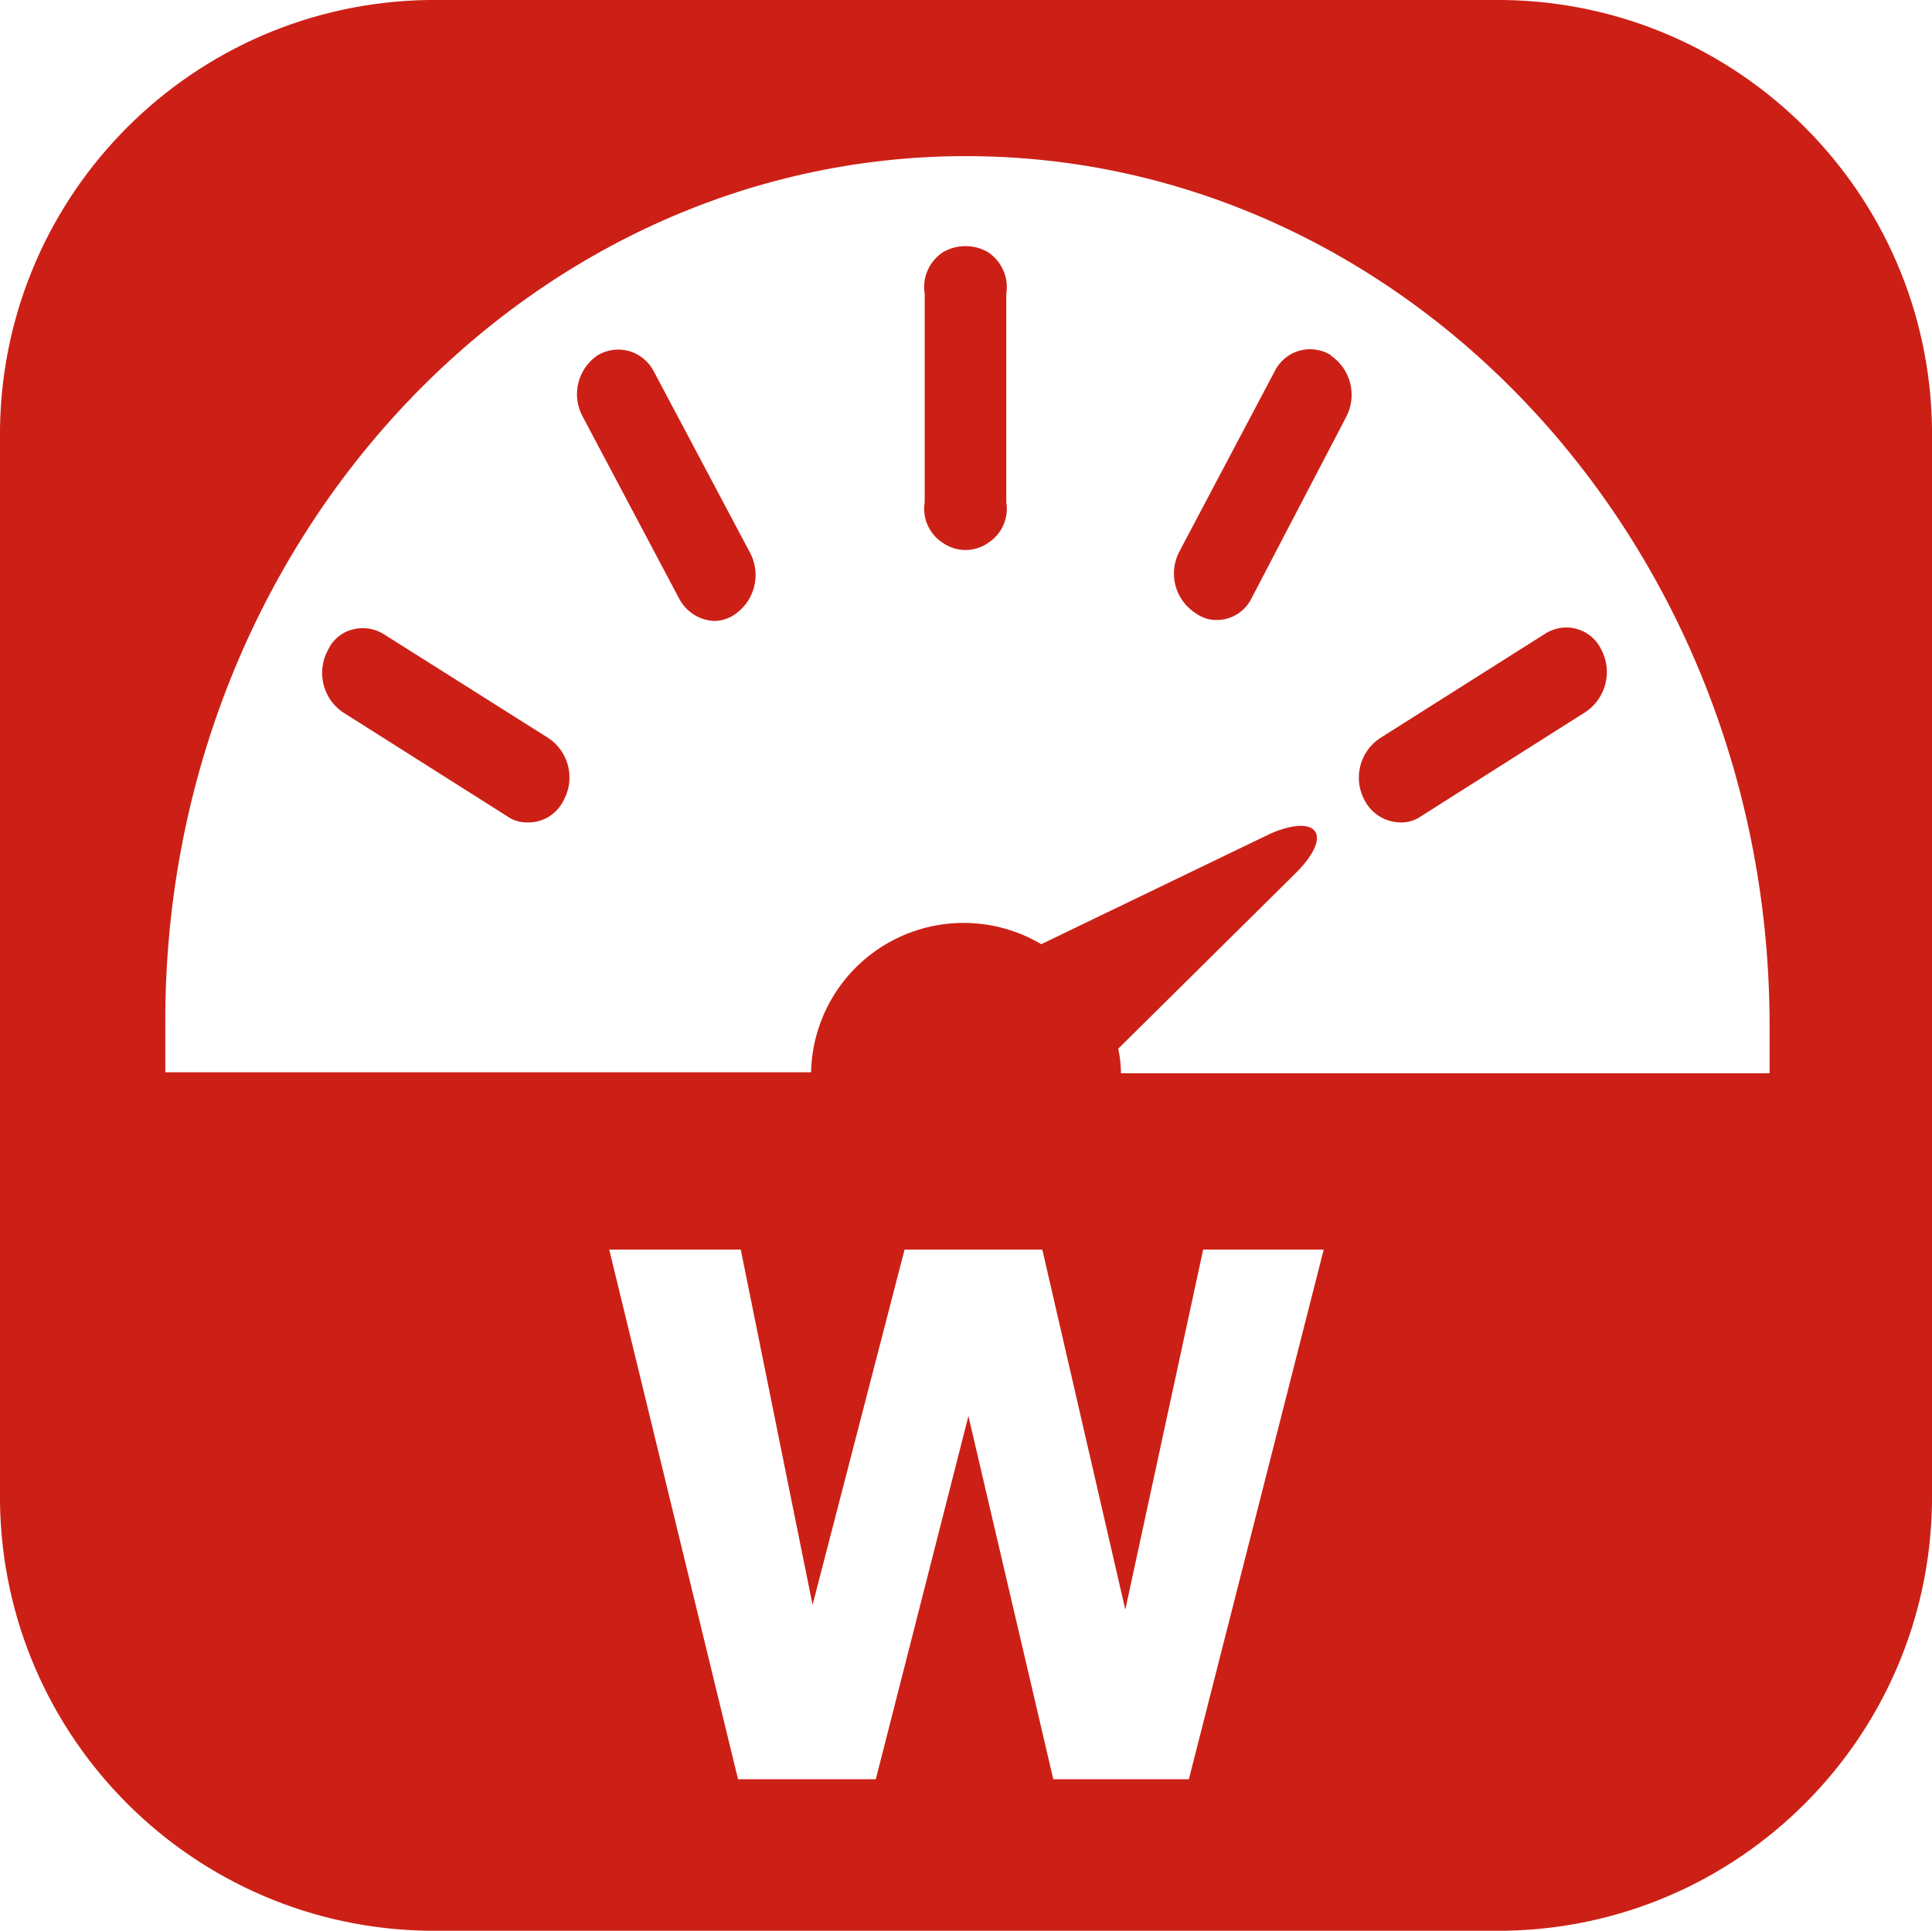 <?xml version="1.0" encoding="UTF-8"?>
<svg id="_图层_1" data-name="图层_1" xmlns="http://www.w3.org/2000/svg" viewBox="0 0 459.57 459.32">
  <defs>
    <style>
      .cls-1 {
        fill: #cc2016;
      }
    </style>
  </defs>
  <path class="cls-1" d="M380.93,154.58c-1.04-2.22-2.92-3.93-5.23-4.76-2.3-.83-4.85-.71-7.06.34-.46.2-.9.45-1.31.74l-39.24,24.82c-4.72,3.27-6.23,9.56-3.52,14.62,1.65,3.24,4.96,5.29,8.6,5.32,1.76.04,3.48-.49,4.91-1.51l39.16-24.82c4.79-3.27,6.38-9.61,3.69-14.75h0ZM316.5,84.54c-2.26-1.34-4.96-1.69-7.49-.98-2.61.77-4.75,2.62-5.9,5.08l-22.65,42.72c-2.64,5.2-.86,11.55,4.1,14.62,1.39.99,3.05,1.52,4.75,1.52,3.63.05,6.94-2.04,8.48-5.33l22.53-43.17c2.55-5.09.92-11.29-3.81-14.46h0ZM239.37,69.92c.63-3.89-1.09-7.79-4.38-9.95-3.3-1.89-7.35-1.89-10.65,0-3.3,2.16-5.02,6.06-4.38,9.95v49.56c-.63,3.82,1.1,7.65,4.38,9.71,3.2,2.21,7.44,2.21,10.65,0,3.28-2.06,5.01-5.88,4.38-9.71v-49.56ZM178.34,131.36l-22.82-43.01c-1.19-2.3-3.26-4.03-5.73-4.79-2.57-.77-5.36-.41-7.66.98-4.75,3.23-6.27,9.54-3.52,14.58l22.94,43.29c1.65,3.16,4.87,5.2,8.44,5.32,1.77-.04,3.48-.61,4.91-1.64,4.74-3.32,6.22-9.67,3.44-14.75h0ZM130.66,175.72l-39.32-24.82c-2.27-1.44-5.04-1.84-7.62-1.11-2.56.69-4.66,2.5-5.74,4.92-2.71,5.04-1.26,11.3,3.4,14.62l39.2,24.82c1.43,1.02,3.16,1.55,4.91,1.51,3.67.08,7.04-2.01,8.6-5.32,2.75-5.04,1.26-11.34-3.44-14.62h0ZM380.93,154.58c-1.04-2.22-2.92-3.93-5.23-4.76-2.3-.83-4.85-.71-7.06.34-.46.2-.9.45-1.31.74l-39.24,24.82c-4.72,3.27-6.23,9.56-3.52,14.62,1.65,3.24,4.96,5.29,8.6,5.32,1.76.04,3.48-.49,4.91-1.51l39.16-24.82c4.79-3.27,6.38-9.61,3.69-14.75h0ZM316.5,84.54c-2.26-1.34-4.96-1.69-7.49-.98-2.61.77-4.75,2.62-5.9,5.08l-22.65,42.72c-2.64,5.2-.86,11.55,4.1,14.62,1.39.99,3.05,1.52,4.75,1.52,3.63.05,6.94-2.04,8.48-5.33l22.53-43.17c2.55-5.09.92-11.29-3.81-14.46h0ZM239.37,69.92c.63-3.89-1.09-7.79-4.38-9.95-3.3-1.89-7.35-1.89-10.65,0-3.3,2.16-5.02,6.06-4.38,9.95v49.56c-.63,3.82,1.1,7.65,4.38,9.71,3.2,2.21,7.44,2.21,10.65,0,3.28-2.06,5.01-5.88,4.38-9.71v-49.56ZM178.34,131.36l-22.82-43.01c-1.19-2.3-3.26-4.03-5.73-4.79-2.57-.77-5.36-.41-7.66.98-4.75,3.23-6.27,9.54-3.52,14.58l22.94,43.29c1.65,3.16,4.87,5.2,8.44,5.32,1.77-.04,3.48-.61,4.91-1.64,4.74-3.32,6.22-9.67,3.44-14.75h0ZM130.66,175.72l-39.32-24.82c-2.27-1.44-5.04-1.84-7.62-1.11-2.56.69-4.66,2.5-5.74,4.92-2.71,5.04-1.26,11.3,3.4,14.62l39.2,24.82c1.43,1.02,3.16,1.55,4.91,1.51,3.67.08,7.04-2.01,8.6-5.32,2.75-5.04,1.26-11.34-3.44-14.62h0ZM380.93,154.58c-1.04-2.22-2.92-3.93-5.23-4.76-2.3-.83-4.85-.71-7.06.34-.46.2-.9.45-1.31.74l-39.24,24.82c-4.72,3.27-6.23,9.56-3.52,14.62,1.65,3.24,4.96,5.29,8.6,5.32,1.76.04,3.48-.49,4.91-1.51l39.16-24.82c4.79-3.27,6.38-9.61,3.69-14.75h0ZM130.66,175.72l-39.32-24.82c-2.27-1.44-5.04-1.84-7.62-1.11-2.56.69-4.66,2.5-5.74,4.92-2.71,5.04-1.26,11.3,3.4,14.62l39.2,24.82c1.43,1.02,3.16,1.55,4.91,1.51,3.67.08,7.04-2.01,8.6-5.32,2.75-5.04,1.26-11.34-3.44-14.62h0ZM178.34,131.36l-22.82-43.01c-1.19-2.3-3.26-4.03-5.73-4.79-2.57-.77-5.36-.41-7.66.98-4.75,3.23-6.27,9.54-3.52,14.58l22.94,43.29c1.65,3.16,4.87,5.2,8.44,5.32,1.77-.04,3.48-.61,4.91-1.64,4.74-3.32,6.22-9.67,3.44-14.75h0ZM316.5,84.42c-2.26-1.34-4.96-1.69-7.49-.98-2.61.77-4.75,2.62-5.9,5.08l-22.65,42.84c-2.64,5.2-.86,11.55,4.1,14.62,1.39.99,3.05,1.52,4.75,1.52,3.63.05,6.94-2.04,8.48-5.33l22.53-43.17c2.55-5.09.92-11.29-3.81-14.46v-.12ZM239.37,69.92c.63-3.89-1.09-7.79-4.38-9.95-3.3-1.89-7.35-1.89-10.65,0-3.3,2.16-5.02,6.06-4.38,9.95v49.56c-.63,3.82,1.1,7.65,4.38,9.71,3.2,2.21,7.44,2.21,10.65,0,3.28-2.06,5.01-5.88,4.38-9.71v-49.56ZM239.37,69.92"/>
  <path class="cls-1" d="M357.75,0H101.87C46,.83.9,45.88,0,101.75v255.84c.86,55.88,45.98,100.95,101.87,101.74h255.88c55.87-.79,100.99-45.87,101.82-101.74V101.75c-.86-55.87-45.96-100.93-101.82-101.75h0ZM282.79,423.28h-32.24l-20.19-86.39-22.03,86.39h-32.77l-30.64-125.99h31.29l17.08,84.5,21.88-84.5h32.77l19.74,85.64,18.52-85.64h28.67l-32.07,125.99ZM420.95,255.34h-154.3c-.02-1.97-.23-3.93-.65-5.86l42.6-42.15c8.6-8.89,4.63-13.72-6.31-9.05l-54.6,26.34c-11.1-6.57-24.86-6.75-36.12-.48-11.27,6.27-18.37,18.06-18.64,30.95H39.32v-10.98c-.65-114.24,85.36-206.97,190.46-206.97s191.16,92.69,191.16,206.93v11.26ZM420.95,255.34"/>
</svg>
